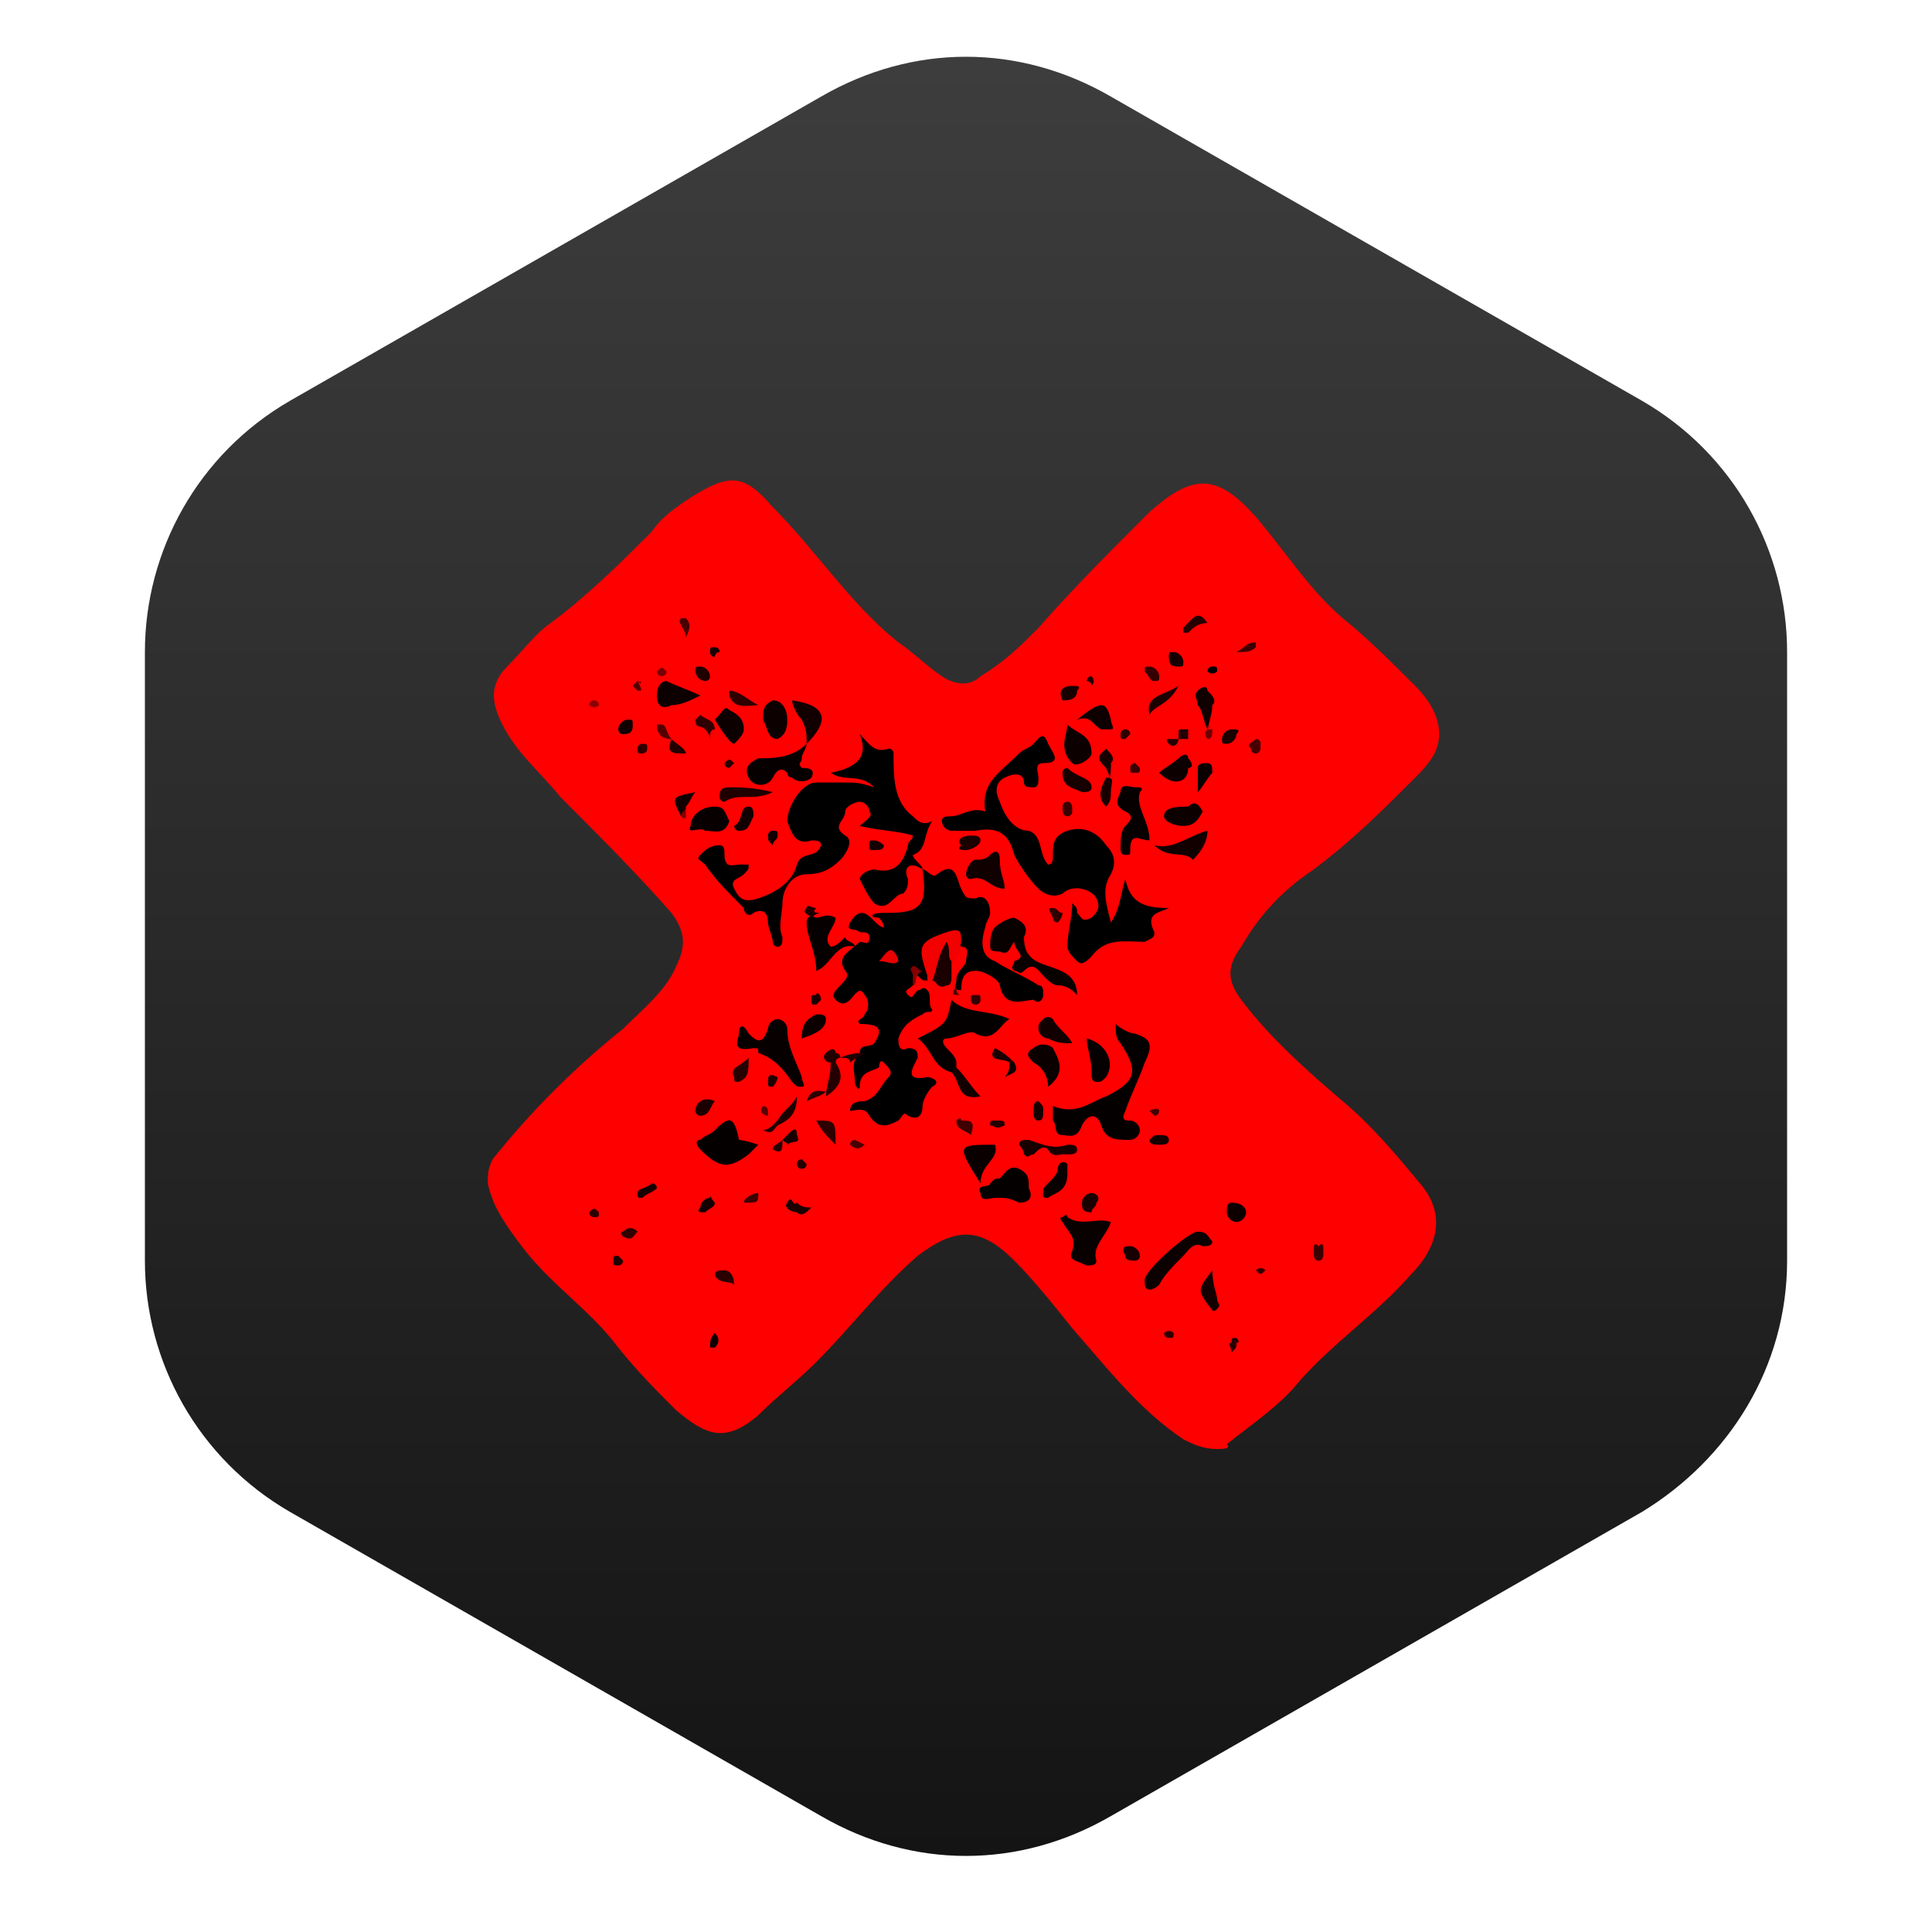 <?xml version="1.0" encoding="utf-8"?>
<!-- Generator: Adobe Illustrator 22.0.0, SVG Export Plug-In . SVG Version: 6.00 Build 0)  -->
<svg version="1.1" id="Layer_1" xmlns="http://www.w3.org/2000/svg" xmlns:xlink="http://www.w3.org/1999/xlink" x="0px" y="0px"
	 viewBox="0 0 40 40" style="enable-background:new 0 0 40 40;" xml:space="preserve">
<style type="text/css">
	.st0{fill:url(#SVGID_1_);}
	.st1{fill:#FE0000;}
	.st2{fill:#010000;}
	.st3{fill:#040000;}
	.st4{fill:#090000;}
	.st5{fill:#070000;}
	.st6{fill:#050000;}
	.st7{fill:#060000;}
	.st8{fill:#F30000;}
	.st9{fill:#0D0000;}
	.st10{fill:#100000;}
	.st11{fill:#0B0000;}
	.st12{fill:#080000;}
	.st13{fill:#0C0000;}
	.st14{fill:#120000;}
	.st15{fill:#1A0000;}
	.st16{fill:#170000;}
	.st17{fill:#1F0000;}
	.st18{fill:#0E0000;}
	.st19{fill:#140000;}
	.st20{fill:#130000;}
	.st21{fill:#1C0000;}
	.st22{fill:#2E0000;}
	.st23{fill:#0F0000;}
	.st24{fill:#260000;}
	.st25{fill:#1B0000;}
	.st26{fill:#270000;}
	.st27{fill:#250000;}
	.st28{fill:#2A0000;}
	.st29{fill:#180000;}
	.st30{fill:#190000;}
	.st31{fill:#160000;}
	.st32{fill:#220000;}
	.st33{fill:#230000;}
	.st34{fill:#490000;}
	.st35{fill:#210000;}
	.st36{fill:#3E0000;}
	.st37{fill:#2F0000;}
	.st38{fill:#1D0000;}
	.st39{fill:#3C0000;}
	.st40{fill:#350000;}
	.st41{fill:#3A0000;}
	.st42{fill:#470000;}
	.st43{fill:#3D0000;}
	.st44{fill:#240000;}
	.st45{fill:#300000;}
	.st46{fill:#3B0000;}
	.st47{fill:#310000;}
	.st48{fill:#540000;}
	.st49{fill:#4E0000;}
	.st50{fill:#430000;}
	.st51{fill:#2D0000;}
	.st52{fill:#0A0000;}
	.st53{fill:#840000;}
	.st54{fill:#790000;}
	.st55{fill:#8B0000;}
	.st56{fill:#580000;}
	.st57{fill:#800000;}
	.st58{fill:#6E0000;}
	.st59{fill:#460000;}
	.st60{fill:#280000;}
	.st61{fill:#EB0000;}
</style>
<linearGradient id="SVGID_1_" gradientUnits="userSpaceOnUse" x1="887.217" y1="-2515.178" x2="924.509" y2="-2515.178" gradientTransform="matrix(0 1 -1 0 -2495.178 -886.042)">
	<stop  offset="1.198744e-03" style="stop-color:#3D3D3D"/>
	<stop  offset="1" style="stop-color:#141414"/>
</linearGradient>
<path class="st0" d="M37,26.1V13.5c0-2.1-1.1-4.1-3-5.2L23,2c-1.9-1.1-4.1-1.1-6,0L6,8.3c-1.9,1.1-3,3.1-3,5.2v12.6
	c0,2.1,1.1,4.1,3,5.2l11,6.3c1.9,1.1,4.1,1.1,6,0l11-6.3C35.8,30.2,37,28.3,37,26.1z"/>
<g>
	<path class="st1" d="M25.2,30c-0.3,0-0.5-0.1-0.7-0.2c-0.9-0.6-1.6-1.5-2.3-2.3c-0.4-0.5-0.8-1-1.2-1.4c-0.7-0.7-1.2-0.7-2-0.1
		c-0.8,0.7-1.4,1.5-2.1,2.2c-0.4,0.4-0.8,0.7-1.2,1.1c-0.7,0.6-1.1,0.4-1.7-0.1c-0.4-0.4-0.8-0.8-1.2-1.3c-0.6-0.8-1.4-1.3-2-2.1
		c-0.3-0.4-0.6-0.8-0.7-1.3c0-0.2,0-0.3,0.1-0.5c0.8-1,1.7-1.9,2.7-2.7c0.4-0.4,0.9-0.8,1.1-1.3c0.2-0.4,0.2-0.7-0.1-1.1
		c-0.7-0.8-1.5-1.6-2.3-2.4c-0.4-0.5-0.9-0.9-1.2-1.5c-0.2-0.4-0.3-0.8,0.1-1.2c0.3-0.3,0.6-0.7,0.9-0.9c0.8-0.6,1.4-1.2,2.1-1.9
		c0.2-0.3,0.5-0.5,0.8-0.7c0.8-0.5,1.1-0.5,1.7,0.2c0.9,0.9,1.6,2,2.6,2.8c0.3,0.2,0.6,0.5,0.9,0.7c0.3,0.2,0.6,0.2,0.8,0
		c0.5-0.3,0.8-0.6,1.2-1c0.7-0.8,1.5-1.6,2.3-2.4c0,0,0,0,0,0c0.9-0.8,1.4-0.8,2.2,0.1c0.6,0.7,1.1,1.5,1.8,2.1
		c0.5,0.4,1,0.9,1.5,1.4c0.5,0.5,0.6,1,0.4,1.4c-0.1,0.2-0.3,0.4-0.4,0.5c-0.7,0.7-1.3,1.3-2.1,1.9c-0.6,0.4-1.1,0.9-1.5,1.6
		c-0.3,0.4-0.3,0.7,0,1.1c0.6,0.8,1.4,1.5,2.1,2.1c0.6,0.5,1.1,1.1,1.6,1.7c0.6,0.7,0.3,1.4-0.2,1.9c-0.7,0.8-1.6,1.4-2.3,2.2
		c-0.4,0.5-1,0.9-1.5,1.3C25.5,30,25.3,30,25.2,30z"/>
	<path d="M18.9,20.4c-0.1,0.1-0.2,0.1-0.1,0.2c0.1,0.1,0.1,0,0.2-0.1c0.1,0,0.1-0.1,0.2,0c0.1,0.1,0,0.3,0.1,0.4
		c0,0.1-0.1,0-0.2,0.1c-0.2,0.1-0.4,0.2-0.5,0.5c0,0.1,0,0.3,0.2,0.2c0.2,0,0.2,0.1,0.2,0.2c-0.1,0.2-0.3,0.5,0.2,0.4
		c0.1,0,0.3,0.1,0.1,0.2c-0.1,0.1-0.2,0.3-0.2,0.4c0,0.2-0.1,0.3-0.3,0.2c-0.1-0.1-0.1,0-0.2,0.1c-0.2,0.1-0.4,0.2-0.6-0.1
		c-0.1-0.2-0.3-0.1-0.4-0.1c0-0.2,0.2-0.2,0.3-0.2c0.3-0.1,0.3-0.3,0.5-0.5c0.1-0.1,0-0.2-0.1-0.3c-0.1-0.1-0.1,0.1-0.1,0.1
		c-0.2,0.1-0.4,0.1-0.4,0.4c0,0.1-0.1,0-0.1-0.1c0-0.2-0.1-0.4,0.1-0.6c0-0.2,0.2-0.1,0.3-0.2c0.2-0.3,0.1-0.4-0.3-0.4
		c-0.1-0.1,0.1-0.1,0.1-0.2c0.1-0.1,0.1-0.3,0-0.4c-0.1-0.2-0.2,0-0.3,0.1c-0.1,0.1-0.2,0.1-0.3,0c-0.1-0.1,0-0.2,0.1-0.3
		c0.1-0.1,0.2-0.2,0.1-0.3c-0.2-0.3,0.1-0.4,0.3-0.6c0.1,0,0.2,0.1,0.2-0.1c0-0.1-0.1-0.1-0.2-0.1c-0.1-0.1-0.3,0-0.2-0.2
		c0.3-0.5,0.5,0.1,0.7,0.1c0-0.1-0.1-0.2-0.1-0.2C18,19,18,18.9,18.3,18.9c0,0,0.1,0,0.1,0c0.7,0,0.8-0.2,0.7-0.9l0,0
		c0.1,0,0.2,0.2,0.3,0.1c0.4-0.3,0.4,0.1,0.5,0.3c0.1,0.2,0.1,0.2,0.3,0.2c0.2-0.1,0.3,0.1,0.3,0.3c0,0.1-0.1,0.2-0.1,0.3
		c-0.1,0.3-0.1,0.6,0.2,0.7c0.3,0.2,0.6,0.3,0.9,0.5c0.1,0,0.1,0.1,0.1,0.2c0,0.1-0.1,0.2-0.2,0.1c-0.2,0-0.6,0.2-0.7-0.3
		c0-0.1-0.3-0.3-0.5-0.3c-0.2,0-0.3,0.1-0.3,0.4c-0.2,0-0.1-0.1-0.1-0.2c0-0.2,0.2-0.3,0.2-0.4c0-0.1,0.1-0.3-0.1-0.3
		c-0.1-0.1-0.2-0.4-0.5-0.2c-0.3,0.2-0.3,0.3-0.2,0.6c0,0.1,0.1,0.2,0,0.3c-0.1,0-0.1,0-0.2-0.1C18.8,20.2,19,20.4,18.9,20.4z"/>
	<path class="st2" d="M19.1,18C19.1,18,19.1,18.1,19.1,18c-0.3-0.2-0.4,0-0.3,0.2c0,0.1,0,0.2-0.1,0.3c-0.2,0-0.3,0.4-0.6,0.2
		c-0.1-0.1-0.2-0.3-0.3-0.5c0-0.1,0.2-0.2,0.3-0.2c0.4,0.1,0.6-0.1,0.7-0.5c0-0.1,0.1-0.1,0.1-0.2c-0.3-0.1-0.7-0.1-1.1-0.2
		c0.1-0.1,0.3-0.2,0.2-0.3c0-0.1-0.1-0.2-0.2-0.2c-0.1,0-0.3,0.1-0.3,0.2c0,0.2-0.3,0.3,0,0.5c0.2,0.1,0,0.4-0.1,0.5
		c-0.2,0.2-0.4,0.3-0.7,0.3c-0.3,0-0.5,0.3-0.5,0.6c0,0.2-0.1,0.5,0,0.7c0,0.1,0,0.2-0.1,0.2c-0.1,0-0.1-0.1-0.1-0.1
		c0-0.1-0.1-0.3-0.1-0.4c0-0.2-0.1-0.3-0.3-0.2c-0.1,0.1-0.2,0-0.2-0.1c-0.3-0.3-0.6-0.6-0.8-0.9c-0.1-0.1-0.2-0.1-0.1-0.2
		c0.1-0.1,0.2-0.2,0.4-0.2c0.1,0,0.1,0.1,0.1,0.2c0,0.3,0.2,0.2,0.3,0.2c0.1,0,0.1,0,0.2,0c0,0.1,0,0.1-0.1,0.2
		c-0.1,0.1-0.3,0.1-0.2,0.3c0.1,0.2,0.2,0.3,0.5,0.2c0.3-0.1,0.7-0.3,0.8-0.7c0.1-0.3,0.4-0.1,0.5-0.4c0-0.1-0.1-0.1-0.2-0.1
		c-0.3,0.1-0.4-0.1-0.5-0.4c0-0.3,0.3-0.8,0.6-0.8c0.2,0,0.4,0,0.6,0c0.2,0,0.3,0,0.6,0.1c-0.3-0.3-0.6-0.1-0.9-0.3
		c0.5-0.1,0.8-0.3,0.6-0.8c0.2,0.2,0.3,0.4,0.6,0.3c0,0,0.1,0,0.1,0.1c0,0.5,0,1,0.4,1.3c0.1,0.1,0.2,0.2,0.4,0.1
		c-0.2,0.3-0.1,0.6-0.4,0.7C18.9,17.8,19.1,17.9,19.1,18z"/>
	<path class="st2" d="M22.2,18.7c0.1,0.1,0.1,0.1,0.1,0.2c0.1,0.1,0.1,0.2,0.3,0.1c0.1-0.1,0.2-0.2,0.1-0.4
		c-0.1-0.2-0.5-0.3-0.7-0.1c-0.2,0.1-0.4,0-0.5-0.1c-0.2-0.2-0.4-0.5-0.5-0.7c-0.1-0.4-0.3-0.6-0.8-0.5c-0.2,0-0.4,0-0.5,0
		c-0.1,0-0.2-0.1-0.2-0.2c0-0.1,0.1-0.1,0.2-0.1c0.2,0,0.4-0.2,0.7-0.1c-0.1-0.6,0.3-0.8,0.7-1.2c0.1-0.1,0.2-0.1,0.3-0.2
		c0.1-0.1,0.2-0.3,0.3,0c0.1,0.2,0.3,0.4-0.1,0.4c-0.2,0-0.1,0.2-0.1,0.3c0,0.1,0,0.2-0.1,0.2c-0.1,0-0.2,0-0.2-0.1
		c0-0.2-0.2-0.2-0.4-0.1c-0.2,0.1-0.2,0.3-0.1,0.5c0.1,0.3,0.3,0.6,0.6,0.6c0.3,0.1,0.2,0.5,0.4,0.7c0.1,0,0.1-0.1,0.1-0.2
		c0-0.2,0-0.4,0.3-0.5c0.3-0.1,0.6,0,0.8,0.3c0.2,0.2,0.2,0.4,0.1,0.6c-0.2,0.3-0.1,0.6,0,1c0.2-0.3,0.2-0.6,0.3-0.9
		c0.1,0.5,0.4,0.6,0.9,0.6c-0.2,0.1-0.5,0.1-0.3,0.5c0,0.1,0,0.1-0.2,0.2c-0.4,0-0.8-0.1-1.1,0.3c-0.1,0.1-0.2,0.2-0.3,0.1
		c-0.1-0.1-0.2-0.2-0.2-0.3C22.1,19.3,22.2,19,22.2,18.7z"/>
	<path class="st3" d="M21.8,22.9c0.5,0.2,0.8-0.1,1.1-0.2c0.6-0.3,0.7-0.5,0.3-1.1c-0.1-0.1-0.1-0.2-0.1-0.4
		c0.1,0.1,0.3,0.2,0.4,0.2c0.3,0.1,0.4,0.2,0.2,0.6c-0.1,0.3-0.3,0.7-0.4,1c-0.1,0.2,0,0.2,0.1,0.2c0.1,0,0.2,0.1,0.2,0.2
		c0,0.1-0.1,0.2-0.2,0.2c-0.3,0-0.5,0-0.6-0.3c-0.1-0.3-0.3-0.2-0.4,0c-0.1,0.3-0.3,0.2-0.4,0.2c-0.2,0-0.1-0.2-0.2-0.3
		C21.8,23.1,21.8,23.1,21.8,22.9z"/>
	<path class="st3" d="M19.7,22.2c-0.4-0.1-0.4-0.5-0.7-0.7c0.6-0.3,0.6-0.3,0.7-0.8c0.3,0.3,0.8,0.2,1.2,0.4
		c-0.2,0.1-0.3,0.5-0.7,0.3c-0.1-0.1-0.4,0.1-0.6,0.1c-0.1,0-0.1,0.1,0,0.2c0.1,0.1,0.2,0.2,0.2,0.3C19.8,22.2,19.8,22.2,19.7,22.2z
		"/>
	<path class="st4" d="M21,19.5c-0.1,0.1-0.1,0.3-0.3,0.2c-0.1,0-0.2,0-0.2-0.1c0-0.1,0-0.3,0.1-0.4c0.1-0.1,0.3-0.2,0.4-0.2
		c0.2,0.1,0.3,0.2,0.2,0.4c0,0.4,0.2,0.5,0.5,0.6c0.3,0.1,0.6,0.2,0.6,0.6c-0.1-0.1-0.2-0.2-0.4-0.2c-0.1,0-0.2-0.1-0.3-0.2
		c-0.1-0.1-0.2-0.3-0.4-0.1c-0.1,0.1-0.1,0-0.2,0c-0.1-0.1,0-0.1,0-0.2C21.3,19.8,21,19.7,21,19.5z"/>
	<path class="st5" d="M15.6,21.7c-0.5,0.1-0.3-0.2-0.3-0.3c0-0.2,0.1-0.2,0.2,0c0.2,0.2,0.3,0.2,0.4-0.1c0-0.1,0.1-0.2,0.2-0.2
		c0.1,0,0.2,0.1,0.2,0.2c0,0.4,0.2,0.7,0.3,1c0,0.1,0.1,0.2,0,0.2c-0.1,0-0.1,0-0.2-0.1c-0.2-0.3-0.4-0.5-0.7-0.6
		C15.7,21.7,15.7,21.7,15.6,21.7z"/>
	<path class="st6" d="M15.7,23.7c-0.1,0.1-0.1,0.1-0.2,0.2c-0.4,0.3-0.6,0.3-1-0.1c-0.1-0.1-0.1-0.2,0-0.2c0.1-0.1,0.2-0.1,0.3-0.2
		c0.3-0.3,0.4-0.3,0.5,0.2C15.3,23.6,15.4,23.6,15.7,23.7z"/>
	<path class="st7" d="M16.7,15.4c0,0.1-0.1,0.2-0.1,0.3c0,0.1-0.1,0.1,0,0.2c0.1,0,0.3,0,0.2,0.2c-0.1,0.1-0.3,0.1-0.4,0
		c-0.1,0-0.1-0.1-0.1-0.1c-0.1-0.1-0.2-0.1-0.3,0.1c-0.1,0.2-0.4,0.2-0.5,0c-0.1-0.2,0-0.3,0.2-0.4C16,15.7,16.4,15.7,16.7,15.4
		C16.7,15.4,16.7,15.4,16.7,15.4z"/>
	<path class="st4" d="M23,25.3c-0.1,0.3-0.4,0.5-0.3,0.8c0,0.1-0.1,0.1-0.2,0.1c-0.2-0.1-0.4-0.1-0.3-0.3c0.1-0.3-0.1-0.4-0.2-0.6
		c0,0-0.1-0.1,0-0.1c0,0,0.1-0.1,0.1,0C22.4,25.4,22.7,25.2,23,25.3z"/>
	<path class="st7" d="M23.8,17.4c-0.2,0-0.4-0.2-0.4,0.2c0,0.1,0,0.1-0.1,0.1c-0.1,0-0.1-0.1-0.1-0.1c0-0.2,0-0.4,0.1-0.5
		c0.1-0.1,0.2-0.2,0-0.3c-0.2-0.1-0.2-0.2-0.1-0.4c0-0.2,0.2-0.1,0.3-0.1c0.1,0,0.2,0,0.1,0.1C23.5,16.7,23.8,17,23.8,17.4z"/>
	<path class="st5" d="M17.5,19.4c0,0.1,0.2,0.1,0.2,0.2c-0.4-0.1-0.5,0.4-0.8,0.5c0-0.4-0.2-0.7-0.2-1c0-0.2,0.2-0.1,0.2-0.1
		c0.1,0,0.2-0.1,0.4,0c0,0.2-0.3,0.4-0.1,0.6C17.3,19.6,17.4,19.5,17.5,19.4z"/>
	<path class="st8" d="M19.2,20.3c0-0.1,0-0.1,0-0.1c-0.2-0.6-0.2-0.7,0.4-0.9c0.3-0.1,0.3,0,0.3,0.2c0,0.1-0.1,0.1,0,0.2
		c-0.1,0.1-0.1,0.2-0.2,0.3c-0.1,0-0.1-0.2-0.1,0C19.5,20,19.4,20.1,19.2,20.3C19.2,20.3,19.2,20.3,19.2,20.3z"/>
	<path class="st3" d="M20.7,24.8c0,0-0.1,0-0.1,0c-0.1,0-0.3,0.1-0.3-0.1c-0.1-0.2,0.2-0.1,0.2-0.2c0.1-0.1,0.1-0.1,0.2-0.1
		c0.1-0.1,0.2-0.3,0.4-0.2c0.2,0.1,0.2,0.2,0.2,0.4c0.1,0.2,0,0.3-0.2,0.3C20.9,24.8,20.8,24.8,20.7,24.8
		C20.7,24.8,20.7,24.8,20.7,24.8z"/>
	<path class="st9" d="M24.8,25.5c0.2,0,0.2,0.1,0.3,0.2c0,0.1-0.1,0.1-0.2,0.1c-0.2-0.1-0.3,0.1-0.4,0.2c-0.2,0.2-0.4,0.4-0.5,0.6
		c0,0-0.1,0.1-0.2,0.1c-0.1,0-0.1-0.1-0.1-0.2C23.7,26.3,24.6,25.5,24.8,25.5z"/>
	<path class="st10" d="M20.8,18.4c-0.3,0-0.4-0.3-0.7-0.2c0,0-0.1,0-0.1-0.1c0-0.1,0.1-0.3,0.2-0.3c0.1,0,0.2,0,0.3-0.1
		c0.1-0.1,0.2-0.1,0.2,0.1C20.7,18.1,20.8,18.2,20.8,18.4z"/>
	<path class="st5" d="M22.5,21.5c0.4,0.1,0.6,0.5,0.4,0.8c-0.1,0.1-0.1,0.1-0.2,0.1c-0.1,0-0.1-0.1-0.1-0.2
		C22.6,21.9,22.5,21.7,22.5,21.5z"/>
	<path class="st11" d="M21.7,22.5c0-0.2-0.1-0.4-0.3-0.5c-0.1-0.1-0.2-0.2,0-0.3c0.1-0.1,0.3-0.1,0.4,0
		C21.9,21.9,22.1,22.2,21.7,22.5z"/>
	<path class="st12" d="M14.6,17.2c-0.1-0.1-0.4,0.1-0.3-0.1c0-0.2,0.2-0.4,0.5-0.4c0.2,0,0.2,0.1,0.3,0.3
		C15,17.3,14.8,17.2,14.6,17.2z"/>
	<path class="st10" d="M25,15.1c-0.1-0.2-0.1-0.4-0.2-0.5c0-0.1-0.1-0.2,0-0.3c0.1-0.1,0.2-0.1,0.2,0c0.1,0.1,0.2,0.2,0.1,0.3
		c0,0.2-0.1,0.4-0.1,0.6C25,15.2,25,15.2,25,15.1z"/>
	<path class="st13" d="M22.1,15c0.2,0.2,0.5,0.2,0.5,0.6c0,0.1-0.3,0.3-0.4,0.2C21.9,15.5,22.1,15.2,22.1,15z"/>
	<path class="st9" d="M14.5,14.4c-0.2,0.1-0.4,0.2-0.6,0.2c-0.2,0.1-0.3,0-0.3-0.2c0-0.2,0.1-0.3,0.2-0.3
		C14,14.2,14.3,14.3,14.5,14.4C14.5,14.3,14.5,14.4,14.5,14.4z"/>
	<path class="st14" d="M23.9,17.5c0.4,0.1,0.7-0.2,1.1-0.3c0,0.2-0.1,0.4-0.3,0.6C24.5,17.6,24.2,17.8,23.9,17.5z"/>
	<path class="st11" d="M20.6,23.7c0.1,0.3-0.3,0.4-0.3,0.8C19.8,23.7,19.8,23.7,20.6,23.7z"/>
	<path class="st13" d="M24.9,16.8c-0.1,0.2-0.2,0.3-0.4,0.3c-0.2,0-0.4-0.1-0.4-0.2c0-0.2,0.3-0.2,0.5-0.2
		C24.7,16.6,24.8,16.6,24.9,16.8z"/>
	<path class="st14" d="M16.7,15.4C16.7,15.4,16.7,15.4,16.7,15.4c0-0.2,0-0.3-0.1-0.5c-0.1-0.1-0.2-0.3-0.2-0.4
		C17.1,14.6,17.2,14.9,16.7,15.4z"/>
	<path class="st13" d="M16,14.5c0.2,0,0.3,0.2,0.3,0.4c0,0.1,0,0.3-0.2,0.4c-0.2,0-0.2-0.2-0.3-0.4C15.8,14.7,15.8,14.6,16,14.5z"/>
	<path class="st9" d="M24,16c0.1-0.1,0.3-0.2,0.4-0.3c0.1-0.1,0.2-0.1,0.2,0c0.1,0.1,0.1,0.2,0,0.2C24.6,16.2,24.3,16.3,24,16z"/>
	<path class="st13" d="M15.1,14.7c0.2,0.1,0.3,0.2,0.3,0.4c0,0.1-0.1,0.2-0.2,0.3c-0.1,0-0.4-0.5-0.4-0.5C15,14.7,15,14.6,15.1,14.7
		z"/>
	<path class="st15" d="M19.3,20.3c0.1-0.2,0.1-0.5,0.3-0.8c0.1,0.2,0,0.3,0.1,0.4c0,0.1,0,0.2,0,0.3c0,0.1,0,0.2-0.1,0.2
		C19.4,20.5,19.4,20.3,19.3,20.3z"/>
	<path class="st16" d="M21.7,23.8c-0.1-0.1-0.2,0-0.3,0.1c-0.1,0-0.1,0.1-0.2,0c0-0.1-0.1-0.2-0.1-0.2c0-0.1,0.1-0.1,0.2-0.1
		c0.3,0.1,0.5,0.2,0.8,0.1c0.1,0,0.2,0,0.2,0.1c0,0.1-0.1,0.1-0.2,0.1C22,23.9,21.8,23.9,21.7,23.8z"/>
	<path class="st14" d="M22.2,21.6c-0.2,0-0.3,0-0.5-0.1c-0.1,0-0.2-0.1-0.2-0.2c0-0.1,0-0.1,0.1-0.2c0.1-0.1,0.2,0,0.2,0
		C21.9,21.3,22.1,21.4,22.2,21.6C22.2,21.5,22.2,21.5,22.2,21.6z"/>
	<path class="st17" d="M16,16.4c-0.4,0.2-0.7,0-1,0.2c0,0-0.1,0-0.1-0.1c0-0.1,0-0.2,0.2-0.2C15.3,16.3,15.6,16.3,16,16.4z"/>
	<path class="st18" d="M22.3,14.9c0.5-0.4,0.6-0.4,0.7,0c0,0.1,0.1,0.2,0,0.2c-0.1,0-0.2,0-0.2,0C22.6,15,22.6,14.8,22.3,14.9z"/>
	<path class="st19" d="M25.1,26.3c0,0.3,0.1,0.5,0.1,0.6c0,0.1,0.1,0.1,0,0.2c-0.1,0.1-0.1,0-0.2-0.1C24.8,26.7,24.8,26.7,25.1,26.3
		z"/>
	<path class="st9" d="M16.6,21.5c0-0.3,0.1-0.4,0.3-0.5c0.1,0,0.2,0,0.2,0.1C17.1,21.3,16.9,21.4,16.6,21.5z"/>
	<path class="st4" d="M21.7,24.8c-0.1,0-0.1,0-0.1-0.1c0-0.1,0-0.1,0.1-0.2c0.1-0.1,0.2-0.2,0.2-0.3c0-0.1,0.1-0.2,0.2-0.1
		c0,0,0,0.1,0,0.2C22.1,24.7,21.8,24.7,21.7,24.8z"/>
	<path class="st20" d="M19.7,22.2c0,0,0.1-0.1,0.1-0.1c0.2,0.2,0.3,0.4,0.5,0.6C19.8,22.8,19.9,22.4,19.7,22.2z"/>
	<path class="st21" d="M23.8,14.8c-0.1-0.4,0.3-0.4,0.6-0.6C24.2,14.6,23.9,14.6,23.8,14.8z"/>
	<path class="st14" d="M14.1,16.9c-0.2-0.4-0.2-0.4,0.3-0.5c-0.1,0.1-0.1,0.2-0.2,0.3C14.2,16.7,14.2,16.9,14.1,16.9z"/>
	<path class="st22" d="M17.3,23.7c-0.2-0.2-0.3-0.3-0.4-0.5C17.3,23.2,17.3,23.2,17.3,23.7z"/>
	<path class="st16" d="M22.6,16.3c0,0.1-0.1,0.1-0.2,0.1c-0.2-0.1-0.4-0.1-0.4-0.4c0-0.1,0.1-0.1,0.1-0.1
		C22.3,16.1,22.6,16.1,22.6,16.3z"/>
	<path class="st23" d="M25.8,25.1c0,0.1-0.1,0.2-0.2,0.2c-0.1,0-0.2-0.1-0.2-0.2c0-0.1,0-0.2,0.1-0.2C25.7,24.9,25.8,25,25.8,25.1z"
		/>
	<path class="st24" d="M25,12.9c-0.2,0-0.3,0.1-0.4,0.2c0,0-0.1,0-0.1,0c0,0,0-0.1,0-0.1C24.7,12.8,24.8,12.6,25,12.9z"/>
	<path class="st25" d="M20.1,17.3c0.1,0,0.2,0,0.2,0.1c0,0.1-0.2,0.2-0.3,0.2c-0.1,0-0.2,0-0.1-0.1C19.8,17.4,19.9,17.3,20.1,17.3z"
		/>
	<path class="st11" d="M24.8,16.4c0-0.2,0-0.3,0-0.5c0-0.1,0.1-0.1,0.2-0.1c0.1,0,0.1,0.1,0.1,0.2C25,16.1,24.9,16.3,24.8,16.4
		C24.8,16.4,24.8,16.4,24.8,16.4z"/>
	<path class="st20" d="M15.6,16.9c-0.1,0.2-0.1,0.3-0.3,0.3c-0.1,0-0.1-0.1-0.1-0.1c0.2-0.1,0.1-0.4,0.3-0.4
		C15.6,16.7,15.6,16.8,15.6,16.9z"/>
	<path class="st26" d="M15.5,21.9c0,0.3,0,0.4-0.2,0.5c-0.1,0-0.1,0-0.1-0.1C15.1,22.1,15.3,22.1,15.5,21.9z"/>
	<path class="st22" d="M15.7,14.6C15.6,14.6,15.6,14.6,15.7,14.6c-0.2,0-0.5,0.1-0.6-0.2c0,0,0-0.1,0-0.1
		C15.3,14.3,15.5,14.5,15.7,14.6z"/>
	<path class="st27" d="M17.3,22c0.2,0.3,0.1,0.5-0.2,0.7l0,0c0-0.2,0.1-0.4,0.1-0.7C17.2,21.9,17.3,21.9,17.3,22z"/>
	<path class="st28" d="M15.2,26.6c-0.1-0.1-0.3,0-0.4-0.2c0-0.1,0.1-0.1,0.2-0.1C15.1,26.3,15.2,26.4,15.2,26.6z"/>
	<path class="st21" d="M16.1,23.2c0.1-0.2,0.3-0.3,0.4-0.5c0,0.4-0.2,0.5-0.4,0.6C16,23.3,16,23.3,16.1,23.2z"/>
	<path class="st21" d="M25.4,15.4c-0.1,0-0.1,0-0.1-0.1c0-0.1,0.1-0.2,0.2-0.2c0.1,0,0.2,0,0.1,0.1C25.6,15.3,25.5,15.4,25.4,15.4z"
		/>
	<path class="st29" d="M23,16.4c0,0.1,0,0.2-0.1,0.3c-0.2-0.2-0.1-0.4,0-0.6C23.1,16.1,23,16.2,23,16.4z"/>
	<path class="st20" d="M14.8,24.9c0,0.1-0.1,0.1-0.2,0.2c-0.1,0-0.2,0-0.1-0.1c0-0.1,0.1-0.2,0.2-0.2C14.7,24.7,14.7,24.8,14.8,24.9
		z"/>
	<path class="st30" d="M22,14.5c-0.1-0.2,0-0.3,0.2-0.3c0.1,0,0.2,0,0.1,0.1C22.3,14.5,22.1,14.5,22,14.5z"/>
	<path class="st29" d="M23.4,25.8c0.1,0,0.2,0.1,0.2,0.2c0,0.1-0.1,0.1-0.1,0.1c-0.1,0-0.2,0-0.2-0.1C23.2,25.8,23.3,25.8,23.4,25.8
		z"/>
	<path class="st31" d="M24,23.5c0.1,0,0.2,0,0.2,0.1c0,0.1-0.1,0.1-0.2,0.1c-0.1,0-0.2,0-0.2-0.1C23.9,23.5,23.9,23.5,24,23.5z"/>
	<path class="st32" d="M13.9,15.3c0.1,0.1,0.3,0.2,0.3,0.3C13.9,15.6,13.8,15.6,13.9,15.3C13.7,15.3,13.8,15.2,13.9,15.3z"/>
	<path class="st21" d="M14.8,22.8c-0.1,0.1-0.1,0.3-0.3,0.3c-0.1,0-0.1-0.1-0.1-0.1C14.4,22.8,14.6,22.7,14.8,22.8z"/>
	<path class="st29" d="M22.9,15.9C22.9,15.9,22.9,15.9,22.9,15.9c-0.1-0.1-0.2-0.2-0.1-0.3c0,0,0.1-0.1,0.1-0.1
		c0.1,0.1,0.2,0.2,0.1,0.3C23,15.9,23,16,22.9,15.9z"/>
	<path class="st33" d="M17.3,22c0,0-0.1,0-0.1,0c-0.1,0-0.2-0.1-0.1-0.2c0.1-0.1,0.2-0.1,0.2,0c0,0,0.1,0,0.1,0.1c0,0,0,0,0,0
		c0,0,0,0,0,0C17.4,21.9,17.3,21.9,17.3,22z"/>
	<path class="st34" d="M14.2,13.2c0-0.2-0.2-0.3-0.1-0.4c0,0,0.1,0,0.1,0C14.3,12.9,14.3,13,14.2,13.2z"/>
	<path class="st31" d="M13.3,24.8c-0.1,0-0.1,0-0.1-0.1c0-0.1,0.2-0.1,0.3-0.2c0.1,0,0.1,0.1,0.1,0.1C13.5,24.7,13.4,24.7,13.3,24.8
		z"/>
	<path class="st22" d="M21.8,18.8c0.1,0,0.1,0.1,0.2,0.1c0,0.1-0.1,0.2-0.1,0.2c-0.1,0-0.1-0.1-0.1-0.1
		C21.7,18.8,21.7,18.8,21.8,18.8z"/>
	<path class="st35" d="M14.5,13.8c0.1,0,0.2,0.1,0.2,0.2c0,0.1-0.1,0.1-0.1,0.1c-0.1,0-0.2-0.1-0.2-0.2
		C14.4,13.8,14.4,13.8,14.5,13.8z"/>
	<path class="st21" d="M20.9,22c-0.1-0.1-0.5,0-0.3-0.3c0.2,0.1,0.3,0.2,0.4,0.3C21,22.1,21,22.1,20.9,22z"/>
	<path class="st25" d="M22.6,25.1c-0.2,0-0.2-0.1-0.2-0.2c0-0.1,0.1-0.2,0.2-0.2c0.1,0,0.2,0.1,0.1,0.2C22.7,25,22.6,25,22.6,25.1z"
		/>
	<path class="st36" d="M20.1,23.5c-0.1-0.1-0.3-0.1-0.3-0.3c0,0,0.1-0.1,0.1,0C20.1,23.2,20.2,23.2,20.1,23.5z"/>
	<path class="st30" d="M24.5,13.7c0,0.1,0,0.1-0.1,0.1c-0.1,0-0.2,0-0.2-0.2c0-0.1,0-0.1,0.1-0.1C24.4,13.5,24.5,13.6,24.5,13.7z"/>
	<path class="st37" d="M14.7,15.3c0-0.1-0.1-0.2-0.1-0.2c-0.1-0.1-0.2,0-0.2-0.2c0,0,0.1-0.1,0.1-0.1c0.1,0.1,0.3,0.1,0.3,0.3
		C14.7,15.1,14.7,15.2,14.7,15.3z"/>
	<path class="st38" d="M16.8,25c-0.1,0.1-0.2,0.2-0.3,0.1c-0.1,0-0.3-0.1-0.2-0.2c0.1-0.2,0.1,0.1,0.2,0C16.6,25,16.7,25,16.8,25z"
		/>
	<path class="st39" d="M25.6,13.5c0.2-0.1,0.2-0.2,0.4-0.2c0,0,0,0.1,0,0.1C25.9,13.5,25.8,13.5,25.6,13.5z"/>
	<path class="st40" d="M24,14c0,0.1,0,0.1-0.1,0.1c-0.1,0-0.1-0.1-0.2-0.2c0-0.1,0-0.1,0.1-0.1C23.9,13.8,24,13.9,24,14z"/>
	<path class="st16" d="M16.2,23.6c0,0,0.1-0.1,0.1-0.1c0.1-0.1,0.2-0.2,0.2,0c0.1,0.2-0.1,0.1-0.2,0.2
		C16.4,23.7,16.3,23.7,16.2,23.6C16.2,23.7,16.2,23.7,16.2,23.6z"/>
	<path class="st41" d="M22.1,16.9c-0.1,0-0.1-0.1-0.1-0.2c0-0.1,0.1-0.1,0.1-0.1c0.1,0,0.1,0.1,0.1,0.2
		C22.2,16.9,22.1,16.9,22.1,16.9z"/>
	<path class="st42" d="M26,15.3c0.1,0,0.1,0.1,0.1,0.1c0,0.1,0,0.2-0.1,0.2c-0.1,0-0.1-0.1-0.1-0.1C25.8,15.4,25.9,15.4,26,15.3z"/>
	<path class="st43" d="M27.4,25.9c0,0.1,0,0.2-0.1,0.2c-0.1,0-0.1-0.1-0.1-0.2c0-0.1,0-0.2,0.1-0.1C27.4,25.7,27.4,25.8,27.4,25.9z"
		/>
	<path class="st14" d="M12.9,15.2c-0.1,0-0.1-0.1-0.1-0.1c0-0.1,0.1-0.2,0.2-0.2c0.1,0,0.1,0,0.1,0.1C13.1,15.1,13.1,15.2,12.9,15.2
		z"/>
	<path class="st16" d="M21.6,23c0,0.1,0,0.2-0.1,0.2c-0.1,0-0.1-0.1-0.1-0.2c0-0.1,0-0.2,0.1-0.2C21.6,22.9,21.6,22.9,21.6,23z"/>
	<path class="st44" d="M20.8,23.3C20.8,23.4,20.8,23.4,20.8,23.3c-0.2,0.1-0.2,0-0.3,0c0-0.1,0-0.1,0.1-0.1
		C20.8,23.2,20.8,23.2,20.8,23.3z"/>
	<path class="st45" d="M13.3,15.6c-0.1,0-0.1,0-0.1-0.1c0-0.1,0.1-0.1,0.1-0.1c0.1,0,0.1,0,0.1,0.1C13.4,15.6,13.3,15.6,13.3,15.6z"
		/>
	<path class="st46" d="M15.4,24.9c0-0.1,0.2-0.2,0.3-0.2C15.7,24.9,15.7,24.9,15.4,24.9z"/>
	<path class="st32" d="M17.4,21.9C17.4,21.8,17.4,21.8,17.4,21.9c0.2-0.1,0.4-0.1,0.5-0.1c-0.1,0.1-0.2,0.1-0.3,0.2
		C17.6,21.9,17.5,21.9,17.4,21.9z"/>
	<path class="st47" d="M13.2,25.5c-0.1,0.1-0.1,0.2-0.3,0.1c0,0-0.1-0.1,0-0.1C13,25.4,13.1,25.4,13.2,25.5z"/>
	<path class="st48" d="M13.9,15.3C13.8,15.3,13.8,15.3,13.9,15.3c-0.2,0-0.3-0.1-0.3-0.3c0,0,0,0,0.1,0C13.8,15,13.8,15.2,13.9,15.3
		z"/>
	<path class="st19" d="M18.1,17.4c0.1,0,0.2,0.1,0.2,0.1c0,0.1-0.1,0.1-0.2,0.1c-0.1,0-0.1,0-0.1-0.1C18,17.4,18,17.4,18.1,17.4z"/>
	<path class="st49" d="M13.2,14.1C13.3,14.1,13.3,14.2,13.2,14.1c0.1,0.2,0.1,0.2,0,0.2c0,0-0.1-0.1-0.1-0.1
		C13.1,14.2,13.2,14.1,13.2,14.1z"/>
	<path class="st10" d="M15.9,17.3c0-0.1,0.1-0.1,0.1-0.1c0.1,0,0.1,0,0.1,0.1c0,0.1-0.1,0.1-0.1,0.2C15.9,17.4,15.9,17.4,15.9,17.3z
		"/>
	<path class="st50" d="M23.8,23C23.8,23,23.8,22.9,23.8,23c0.2-0.1,0.2,0,0.2,0c0,0,0,0.1-0.1,0.1C23.9,23.1,23.9,23.1,23.8,23z"/>
	<path class="st41" d="M23.5,16c-0.1,0-0.1,0-0.1-0.1c0-0.1,0.1-0.1,0.1-0.1c0,0,0.1,0.1,0.1,0.1C23.6,16,23.6,16,23.5,16z"/>
	<path class="st47" d="M20.2,20.6c0.1,0,0.1,0,0.1,0.1c0,0.1-0.1,0.1-0.1,0.1c0,0-0.1,0-0.1-0.1C20.1,20.6,20.1,20.6,20.2,20.6z"/>
	<path class="st21" d="M17,20.7c0,0-0.1,0.1-0.1,0.1c-0.1,0-0.1,0-0.1-0.1c0-0.1,0-0.1,0.1-0.1C16.9,20.5,17,20.6,17,20.7z"/>
	<path class="st21" d="M17,18.9c-0.1,0-0.2,0.1-0.2,0.1c-0.1-0.1-0.2-0.1-0.1-0.2c0-0.1,0.1,0,0.2,0C16.8,18.9,16.9,18.9,17,18.9z"
		/>
	<path class="st51" d="M17.1,22.6c-0.1,0.1-0.2,0.1-0.4,0.2C16.8,22.5,17,22.6,17.1,22.6C17.1,22.6,17.1,22.6,17.1,22.6z"/>
	<path class="st51" d="M24.3,27.6c0,0.1,0,0.1-0.1,0.1c0,0-0.1,0-0.1-0.1C24.1,27.6,24.2,27.5,24.3,27.6
		C24.3,27.5,24.3,27.5,24.3,27.6z"/>
	<path class="st52" d="M14.8,27.6c0.1,0.1,0.1,0.2,0,0.3c0,0-0.1,0-0.1,0C14.7,27.8,14.7,27.7,14.8,27.6z"/>
	<path class="st17" d="M16.1,22.3c0,0.1-0.1,0.2-0.1,0.2c-0.1,0-0.1,0-0.1-0.1C15.9,22.3,15.9,22.2,16.1,22.3
		C16,22.2,16.1,22.3,16.1,22.3z"/>
	<path class="st29" d="M14.9,13.5c-0.1,0-0.1,0.1-0.1,0.1c-0.1,0-0.1-0.1-0.1-0.1c0-0.1,0-0.1,0.1-0.1
		C14.8,13.4,14.9,13.4,14.9,13.5z"/>
	<path class="st51" d="M23.3,15.3c-0.1,0-0.1,0-0.1-0.1c0-0.1,0.1-0.1,0.1-0.1c0,0,0.1,0,0.1,0.1C23.4,15.2,23.3,15.3,23.3,15.3z"/>
	<path class="st32" d="M16.1,23.2c0,0,0,0.1,0,0.1c-0.1,0.1-0.1,0.2-0.3,0.1C15.9,23.4,16,23.3,16.1,23.2z"/>
	<path class="st38" d="M22.9,15.9c0,0,0.1,0,0.1-0.1c0,0.2,0,0.3-0.1,0.5C23,16.2,23,16.1,22.9,15.9C22.9,16,22.9,16,22.9,15.9z"/>
	<path class="st53" d="M18.9,20.4c0-0.1,0-0.1,0-0.2c0-0.1-0.1-0.1,0-0.2c0.1,0,0.1,0.1,0.2,0.1C18.9,20.2,19,20.4,18.9,20.4z"/>
	<path class="st26" d="M16.2,23.6C16.2,23.6,16.3,23.7,16.2,23.6c0,0.2,0,0.3-0.2,0.2C16,23.7,16.1,23.7,16.2,23.6z"/>
	<path class="st34" d="M17.9,23.7c-0.1,0.1-0.2,0.1-0.3,0c0-0.1,0.1-0.1,0.1-0.1C17.9,23.7,17.9,23.7,17.9,23.7z"/>
	<path class="st23" d="M20.9,22c0,0,0.1,0,0.1,0c0.1,0.2,0,0.2-0.2,0.3C20.9,22.2,20.9,22.1,20.9,22z"/>
	<path class="st44" d="M16.7,24.1c0,0.1-0.1,0.1-0.1,0.1c0,0-0.1,0-0.1-0.1c0-0.1,0.1-0.1,0.1-0.1C16.7,24.1,16.7,24.1,16.7,24.1z"
		/>
	<path d="M25.2,13.9C25.2,13.9,25.2,14,25.2,13.9c-0.1,0.1-0.2,0-0.2,0c0,0,0-0.1,0.1-0.1C25.2,13.8,25.2,13.8,25.2,13.9z"/>
	<path class="st54" d="M13.8,13.9c0,0.1-0.1,0.1-0.1,0.1c0,0-0.1,0-0.1-0.1C13.7,13.8,13.7,13.8,13.8,13.9
		C13.8,13.8,13.8,13.9,13.8,13.9z"/>
	<path class="st26" d="M24.4,15.3c0,0.1-0.1,0.2-0.2,0.1c0,0-0.1-0.1,0-0.1C24.2,15.3,24.3,15.3,24.4,15.3L24.4,15.3z"/>
	<path class="st35" d="M12.8,26c0,0,0.1,0.1,0.1,0.1c0,0.1-0.1,0.1-0.1,0.1c-0.1,0-0.1,0-0.1-0.1C12.7,26,12.7,26,12.8,26z"/>
	<path class="st44" d="M24.4,15.3c0,0,0-0.1,0-0.1c0-0.1,0-0.1,0.1-0.1c0,0,0.1,0,0.1,0c0,0.1,0,0.1,0,0.2
		C24.5,15.3,24.4,15.3,24.4,15.3C24.4,15.3,24.4,15.3,24.4,15.3z"/>
	<path class="st55" d="M12.4,14.6C12.4,14.6,12.3,14.6,12.4,14.6c-0.1,0.1-0.2,0-0.2,0c0,0,0-0.1,0.1-0.1
		C12.3,14.5,12.4,14.5,12.4,14.6z"/>
	<path class="st25" d="M21.7,23.8c0.2,0,0.3,0,0.5,0C22,23.9,21.8,24,21.7,23.8z"/>
	<path class="st27" d="M22.6,14.2c0-0.1-0.1-0.1-0.1-0.1c0,0,0-0.1,0.1-0.1C22.6,14,22.7,14.1,22.6,14.2
		C22.7,14.1,22.6,14.2,22.6,14.2z"/>
	<path class="st56" d="M15.8,22.9c0.1,0,0.1,0.1,0.1,0.1c0,0,0,0.1,0,0.1C15.8,23.1,15.7,23,15.8,22.9C15.7,23,15.8,22.9,15.8,22.9z
		"/>
	<path class="st57" d="M14.1,16.9c0-0.1,0.1-0.1,0.1-0.2c0,0.1,0,0.2,0,0.2C14.2,17,14.1,16.9,14.1,16.9z"/>
	<path class="st22" d="M12.4,25.1c0,0.1,0,0.1-0.1,0.1c0,0-0.1,0-0.1-0.1C12.3,25,12.3,25,12.4,25.1C12.4,25,12.4,25,12.4,25.1z"/>
	<path class="st58" d="M25,15.1c0,0,0.1,0,0.1,0c0,0.1,0,0.2-0.1,0.2C25,15.3,24.9,15.2,25,15.1z"/>
	<path class="st59" d="M19.8,20.4c0,0.1,0,0.2,0.1,0.2C19.7,20.6,19.7,20.6,19.8,20.4z"/>
	<path class="st60" d="M15.2,15.8c0,0-0.1,0.1-0.1,0.1c-0.1,0-0.1-0.1-0.1-0.1C15.1,15.7,15.1,15.7,15.2,15.8
		C15.2,15.7,15.2,15.8,15.2,15.8z"/>
	<path class="st40" d="M26.2,26.3C26.2,26.3,26.2,26.4,26.2,26.3c-0.1,0.1-0.1,0.1-0.2,0C26,26.3,26.1,26.2,26.2,26.3
		C26.2,26.2,26.2,26.3,26.2,26.3z"/>
	<path class="st27" d="M25.5,28c0-0.1-0.1-0.2,0-0.2c0-0.1,0-0.1,0.1-0.1c0,0,0.1,0.1,0,0.1C25.6,27.9,25.6,27.9,25.5,28z"/>
	<path class="st61" d="M18.2,19.9c0.1-0.1,0.2-0.3,0.3-0.2c0,0,0.1,0.1,0.1,0.2C18.5,20,18.4,19.9,18.2,19.9z"/>
</g>
</svg>
